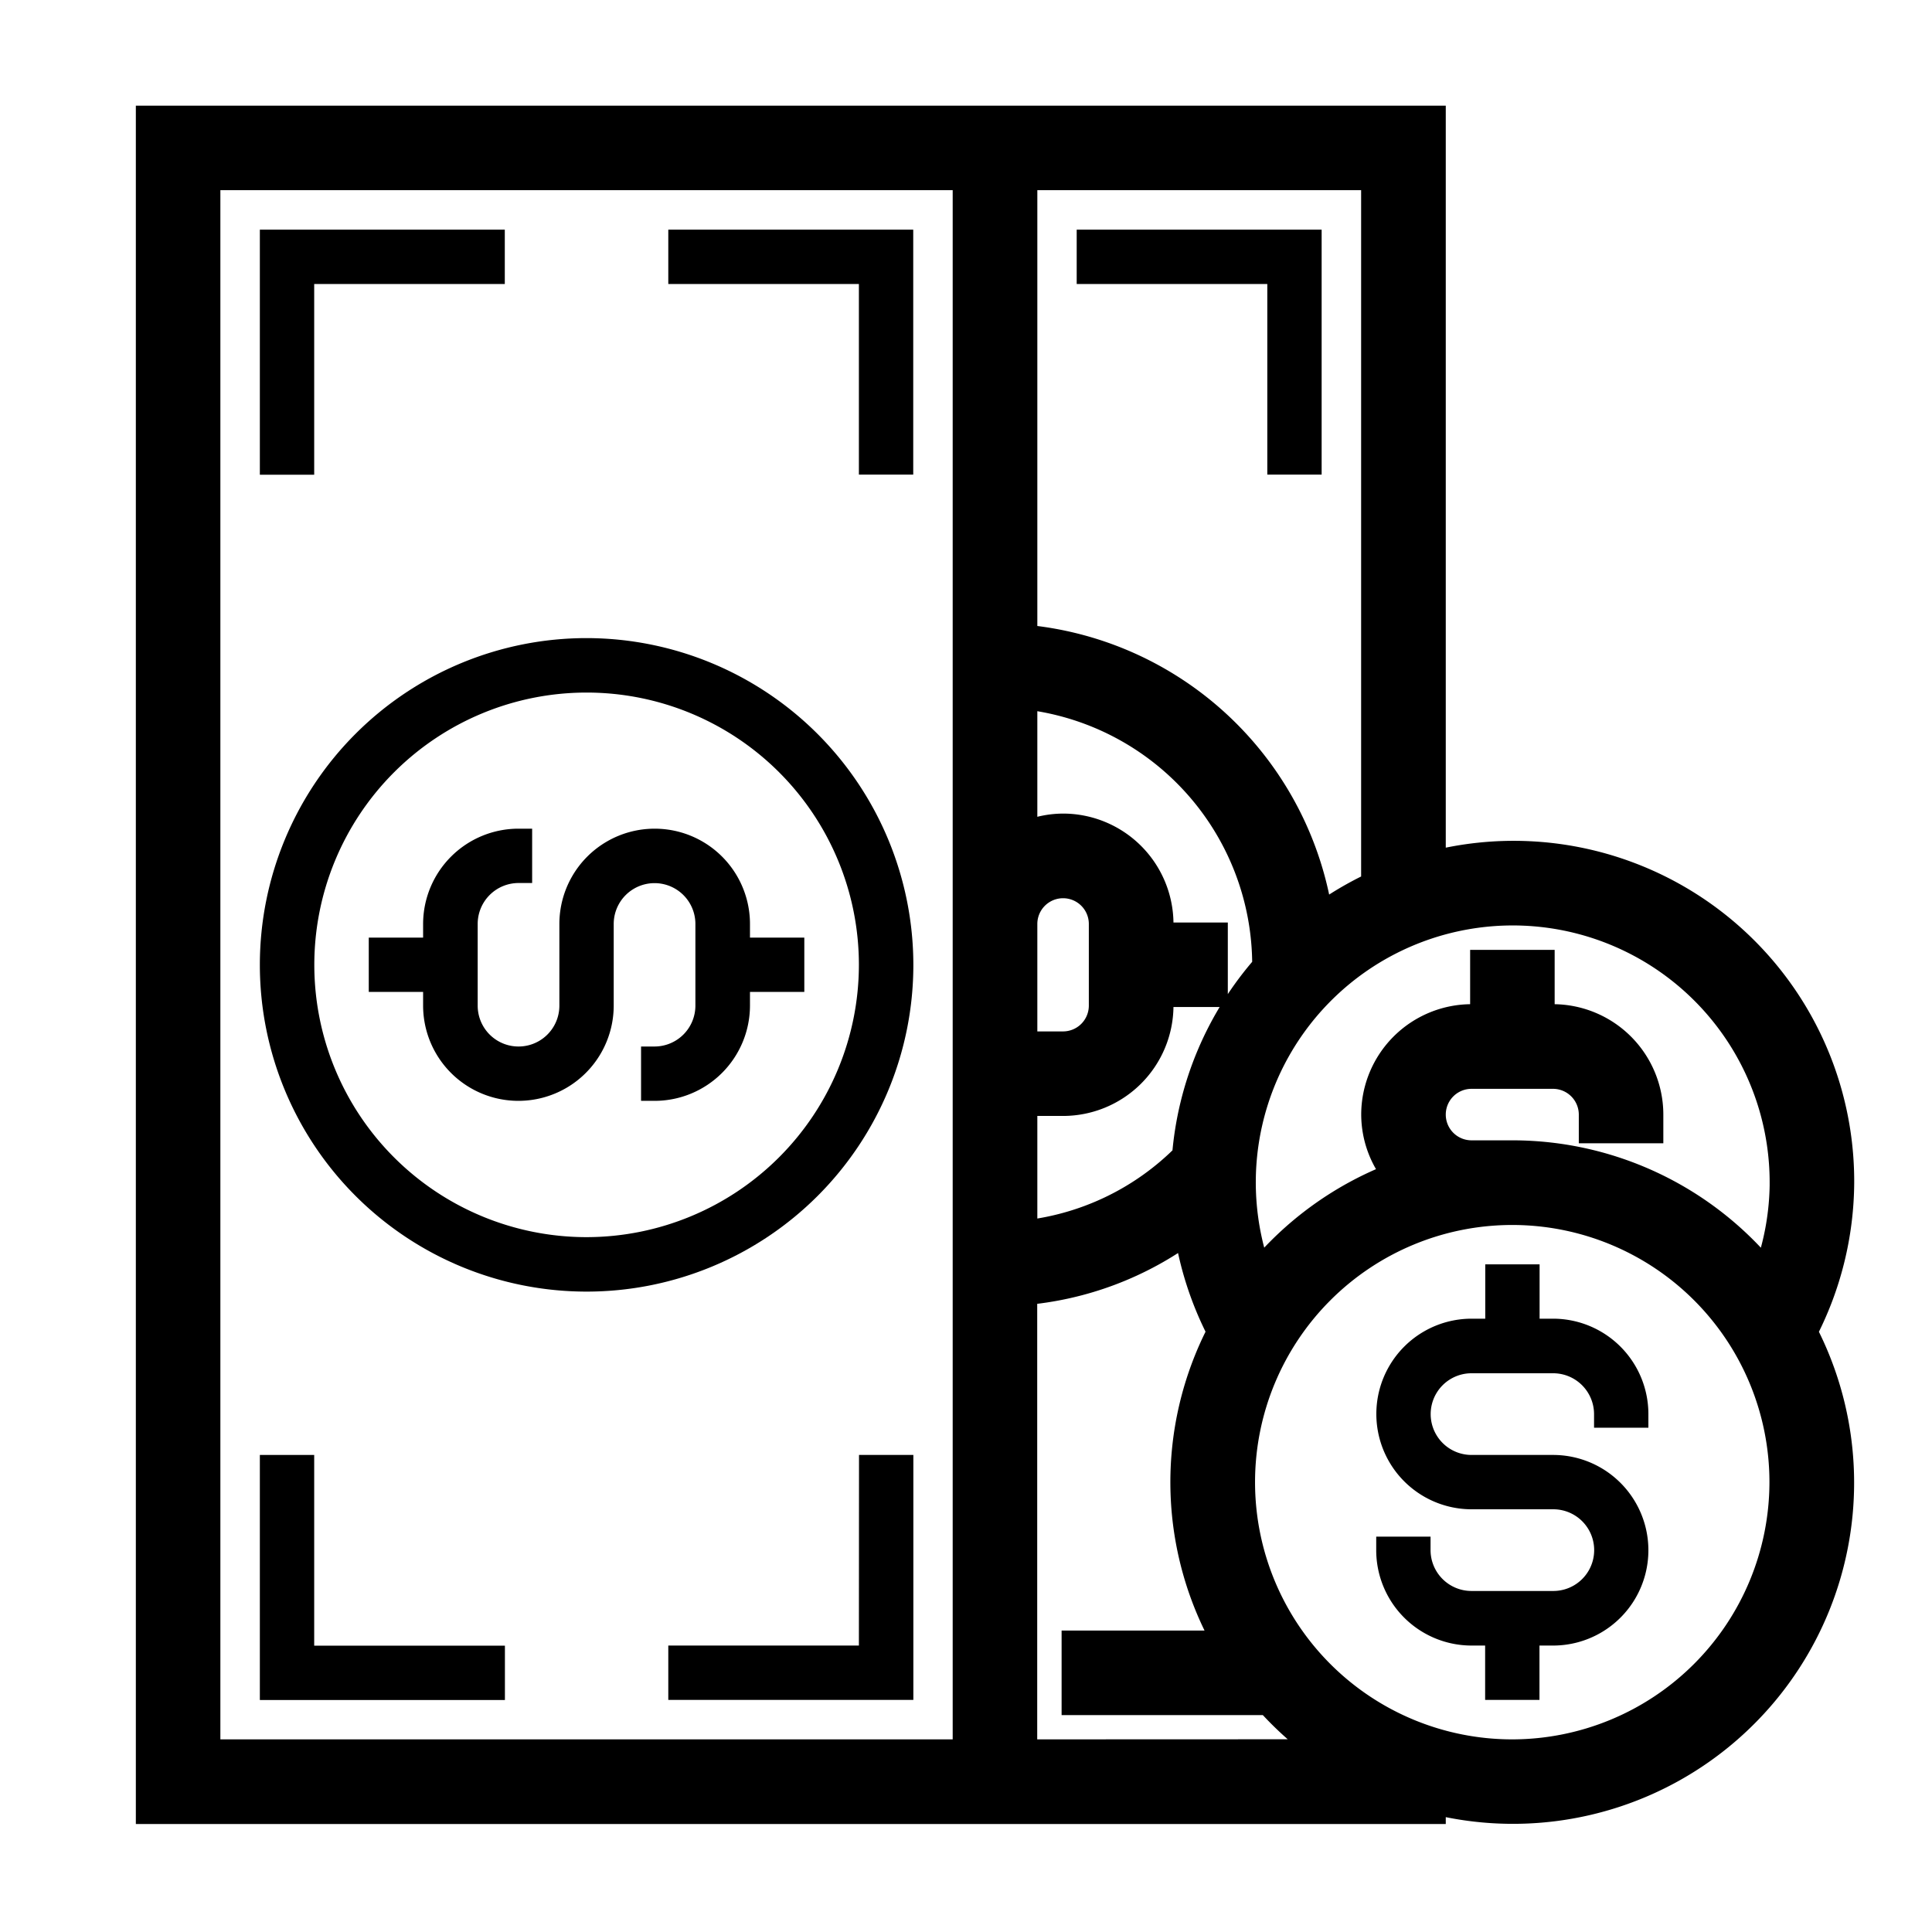 <svg xmlns="http://www.w3.org/2000/svg" viewBox="843 314 64 64">
  <defs>
    <style>
      .cls-1 {
        fill: none;
      }

      .cls-2 {
        stroke: #000;
      }
    </style>
  </defs>
  <g id="Symbol_3_1" data-name="Symbol 3 – 1" transform="translate(89 -529)">
    <rect id="Rectangle_13" data-name="Rectangle 13" class="cls-1" width="64" height="64" transform="translate(754 843)"/>
    <g id="money" transform="translate(758 846)">
      <path id="Path_393" data-name="Path 393" d="M21.628,30.157a3.157,3.157,0,0,0-6.314,0v2.706a1.353,1.353,0,1,1-2.706,0V30.157A1.355,1.355,0,0,1,13.961,28.8h.451V27h-.451A3.16,3.16,0,0,0,10.8,30.157v.451H9v1.8h1.8v.451a3.157,3.157,0,1,0,6.314,0V30.157a1.353,1.353,0,0,1,2.706,0v2.706a1.355,1.355,0,0,1-1.353,1.353H18.02v1.8h.451a3.16,3.16,0,0,0,3.157-3.157v-.451h1.8v-1.8h-1.8Z" transform="translate(-0.784 -2.549)"/>
      <path id="Path_394" data-name="Path 394" d="M15.824,20A10.824,10.824,0,1,0,26.648,30.824,10.836,10.836,0,0,0,15.824,20Zm0,19.844a9.02,9.02,0,1,1,9.02-9.02A9.03,9.03,0,0,1,15.824,39.844Z" transform="translate(-0.392 -1.862)"/>
      <path id="Path_395" data-name="Path 395" d="M6.8,50H5v8.118h8.118v-1.8H6.8Z" transform="translate(-0.392 -4.803)"/>
      <path id="Path_396" data-name="Path 396" d="M26.314,56.314H20v1.8h8.118V50h-1.8Z" transform="translate(-1.862 -4.803)"/>
      <path id="Path_397" data-name="Path 397" d="M6.8,6.8h6.314V5H5v8.118H6.8Z" transform="translate(-0.392 -0.392)"/>
      <path id="Path_398" data-name="Path 398" d="M20,6.8h6.314v6.314h1.8V5H20Z" transform="translate(-1.862 -0.392)"/>
      <path id="Path_399" data-name="Path 399" d="M41.314,6.8v6.314h1.8V5H35V6.8Z" transform="translate(-3.333 -0.392)"/>
      <path id="Path_400" data-name="Path 400" d="M51.863,44.8h-.451V43h-1.8v1.8h-.451a3.157,3.157,0,0,0,0,6.314h2.706a1.353,1.353,0,1,1,0,2.706H49.157A1.355,1.355,0,0,1,47.8,52.471V52.02H46v.451a3.16,3.16,0,0,0,3.157,3.157h.451v1.8h1.8v-1.8h.451a3.157,3.157,0,1,0,0-6.314H49.157a1.353,1.353,0,0,1,0-2.706h2.706a1.355,1.355,0,0,1,1.353,1.353v.451h1.8v-.451A3.16,3.16,0,0,0,51.863,44.8Z" transform="translate(-4.411 -4.117)"/>
      <path id="Path_401" data-name="Path 401" class="cls-2" d="M56.923,36.177A10.781,10.781,0,0,0,43.393,25.71V1H1V56.923H43.393v-.356a10.8,10.8,0,0,0,12.3-15.45A10.8,10.8,0,0,0,56.923,36.177Zm-1.8,0a8.96,8.96,0,0,1-.59,3.15,10.8,10.8,0,0,0-8.43-4.052H44.746a1.353,1.353,0,1,1,0-2.706h2.706A1.355,1.355,0,0,1,48.8,33.922v.451h1.8v-.451a3.16,3.16,0,0,0-3.157-3.157H47v-1.8H45.2v1.8h-.451a3.16,3.16,0,0,0-3.157,3.157,3.124,3.124,0,0,0,.764,2.035,10.851,10.851,0,0,0-4.684,3.37,9.011,9.011,0,1,1,17.45-3.15ZM29.863,37.935V27.608a1.353,1.353,0,0,1,2.706,0v2.706a1.355,1.355,0,0,1-1.353,1.353h-.451v1.8h.451a3.16,3.16,0,0,0,3.157-3.157v-.451h1.8v-1.8h-1.8v-.451a3.16,3.16,0,0,0-3.157-3.157,3.125,3.125,0,0,0-1.353.317v-4.78a9.032,9.032,0,0,1,8.118,8.974c0,.029,0,.057,0,.085a10.766,10.766,0,0,0-2.659,6.286A8.9,8.9,0,0,1,29.863,37.935ZM41.589,2.8V26.35a10.854,10.854,0,0,0-1.917,1.137,10.831,10.831,0,0,0-9.809-9.3V2.8ZM28.059,55.119H2.8V2.8H28.059Zm1.8,0V39.739a10.634,10.634,0,0,0,5.519-2.084,10.826,10.826,0,0,0,1.118,3.46,10.739,10.739,0,0,0,.24,10.4H31.667v1.8h6.387a10.9,10.9,0,0,0,2.075,1.8Zm16.236,0a9.02,9.02,0,1,1,9.02-9.02A9.03,9.03,0,0,1,46.1,55.119Z"/>
    </g>
  </g>
</svg>
